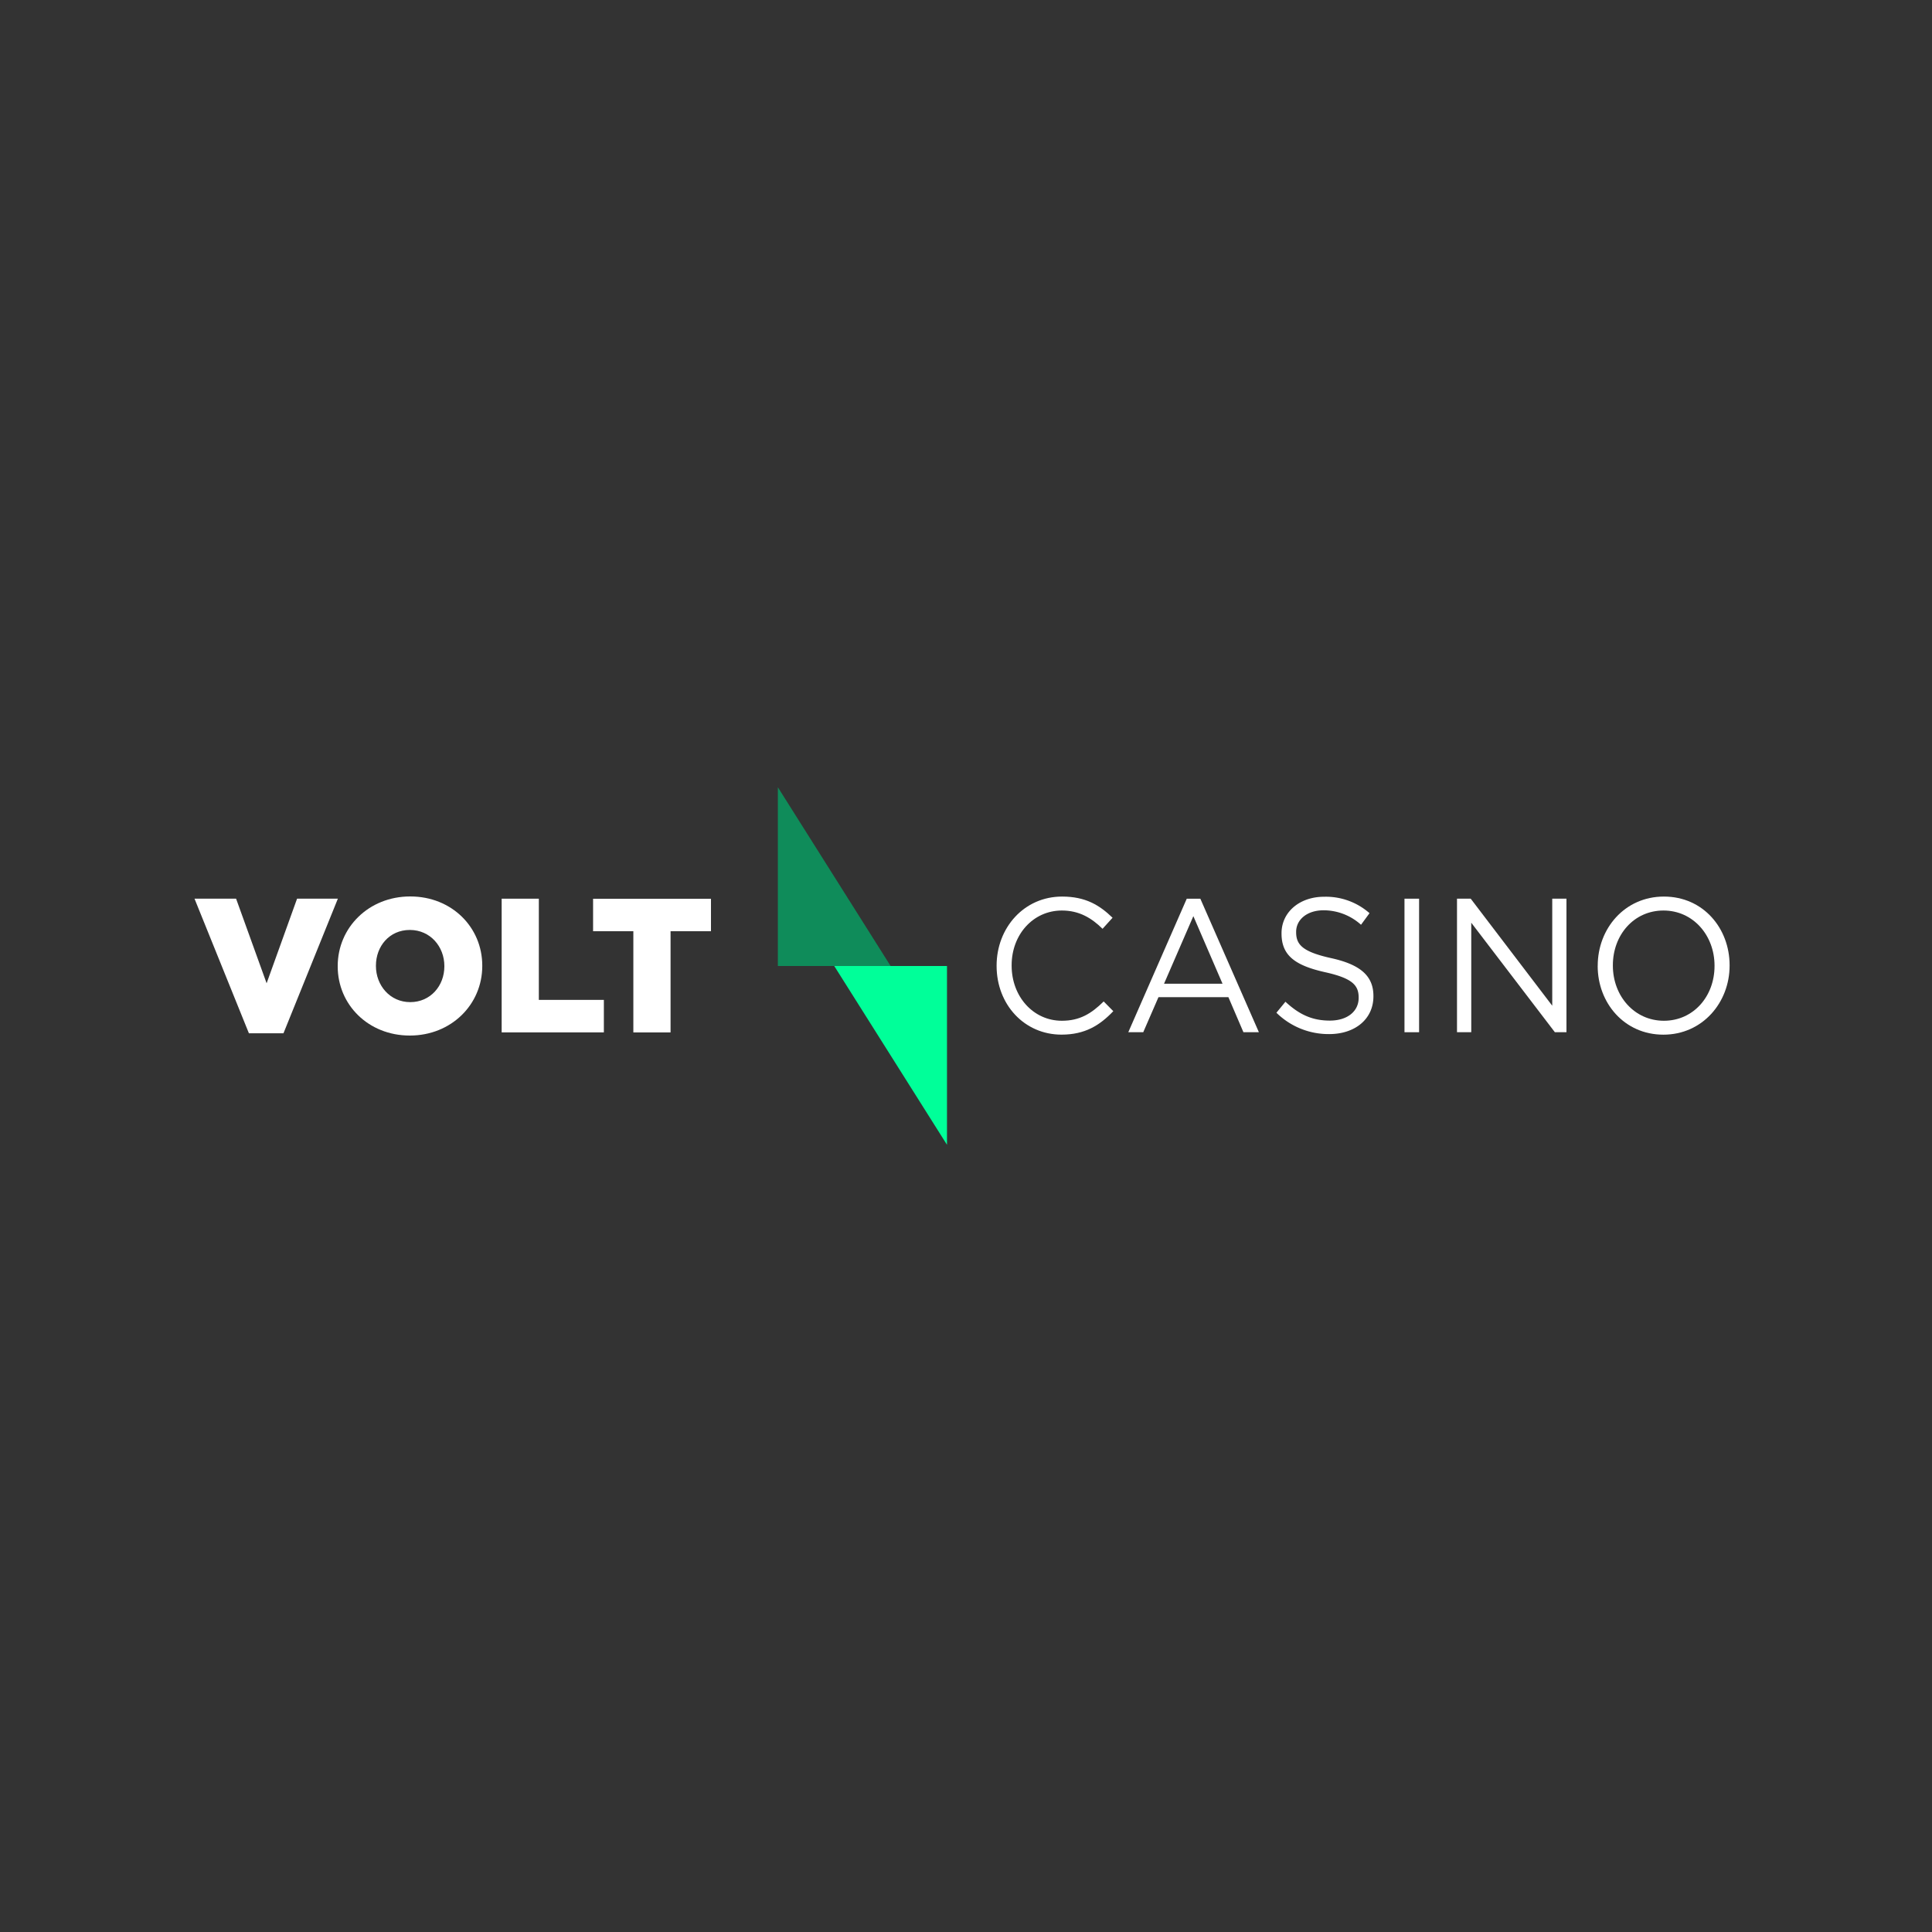 <svg id="Layer_1" data-name="Layer 1" xmlns="http://www.w3.org/2000/svg" viewBox="0 0 500 500"><rect x="0" y="0" width="500" height="500" fill="#333333" stroke="none"/><defs><style>.cls-1{fill:#fff;}.cls-2{fill:#0f9;}.cls-3{fill:#0f8c5a;}</style></defs><title>1399_500x500_dark</title><path class="cls-1" d="M76.88,232.58,69,254.47,61.1,232.58H50.34l14.08,34.84h8.94l14.08-34.84Zm0,0"/><path class="cls-1" d="M115,250.1V250c0-5-3.63-9.33-8.94-9.33s-8.77,4.25-8.77,9.24V250c0,5,3.62,9.35,8.88,9.35s8.83-4.25,8.83-9.24m-27.6,0V250c0-9.92,8-18,18.77-18s18.64,8,18.64,17.89V250c0,9.94-8,18-18.75,18s-18.66-8-18.66-17.89"/><path class="cls-1" d="M129.83,232.58h9.62v26.19h16.83v8.41H129.83Zm0,0"/><path class="cls-1" d="M163.91,241H153.49v-8.4H184V241H173.54v26.19h-9.63Zm0,0"/><path class="cls-2" d="M215.9,250l29.18,46.27V250Zm0,0"/><path class="cls-3" d="M201.31,203.74V250h29.18Zm0,0"/><path class="cls-1" d="M257.92,250v-.09c0-9.78,7.08-17.88,16.95-17.88,6.07,0,9.7,2.23,13.06,5.48l-2.59,2.86c-2.82-2.76-6-4.73-10.53-4.73-7.42,0-13,6.21-13,14.16v.11c0,8,5.6,14.26,13,14.26,4.6,0,7.62-1.83,10.82-5l2.49,2.52c-3.49,3.66-7.32,6.07-13.4,6.07-9.67,0-16.8-7.84-16.8-17.77"/><path class="cls-1" d="M307.13,232.59h3.52l15.15,34.55h-4l-3.89-9.07h-18.1l-3.94,9.07H292Zm9.26,22-7.55-17.49-7.59,17.49Zm0,0"/><path class="cls-1" d="M330.33,262.1l2.34-2.85c3.5,3.25,6.84,4.88,11.48,4.88s7.47-2.47,7.47-5.87v-.1c0-3.21-1.68-5-8.71-6.56-7.71-1.73-11.25-4.3-11.25-10v-.09c0-5.43,4.65-9.43,11-9.43a17.11,17.11,0,0,1,11.77,4.25l-2.2,3a14.48,14.48,0,0,0-9.67-3.75c-4.35,0-7.12,2.47-7.12,5.57v.11c0,3.26,1.72,5.08,9.09,6.71s10.91,4.49,10.91,9.77v.11c0,5.91-4.78,9.77-11.44,9.77a19.23,19.23,0,0,1-13.68-5.54"/><rect class="cls-1" x="363.48" y="232.58" width="3.78" height="34.56"/><path class="cls-1" d="M377.07,232.58h3.55l21.1,27.7v-27.7h3.68v34.56h-3L380.76,238.8v28.34h-3.69Zm0,0"/><path class="cls-1" d="M413.49,250v-.09c0-9.54,6.93-17.88,17.13-17.88s17,8.24,17,17.77v.11c0,9.52-7,17.86-17.14,17.86s-17-8.24-17-17.77m30.24,0v-.09c0-7.85-5.55-14.27-13.21-14.27s-13.1,6.32-13.1,14.16v.11c0,7.84,5.55,14.26,13.2,14.26s13.11-6.32,13.11-14.17"/></svg>